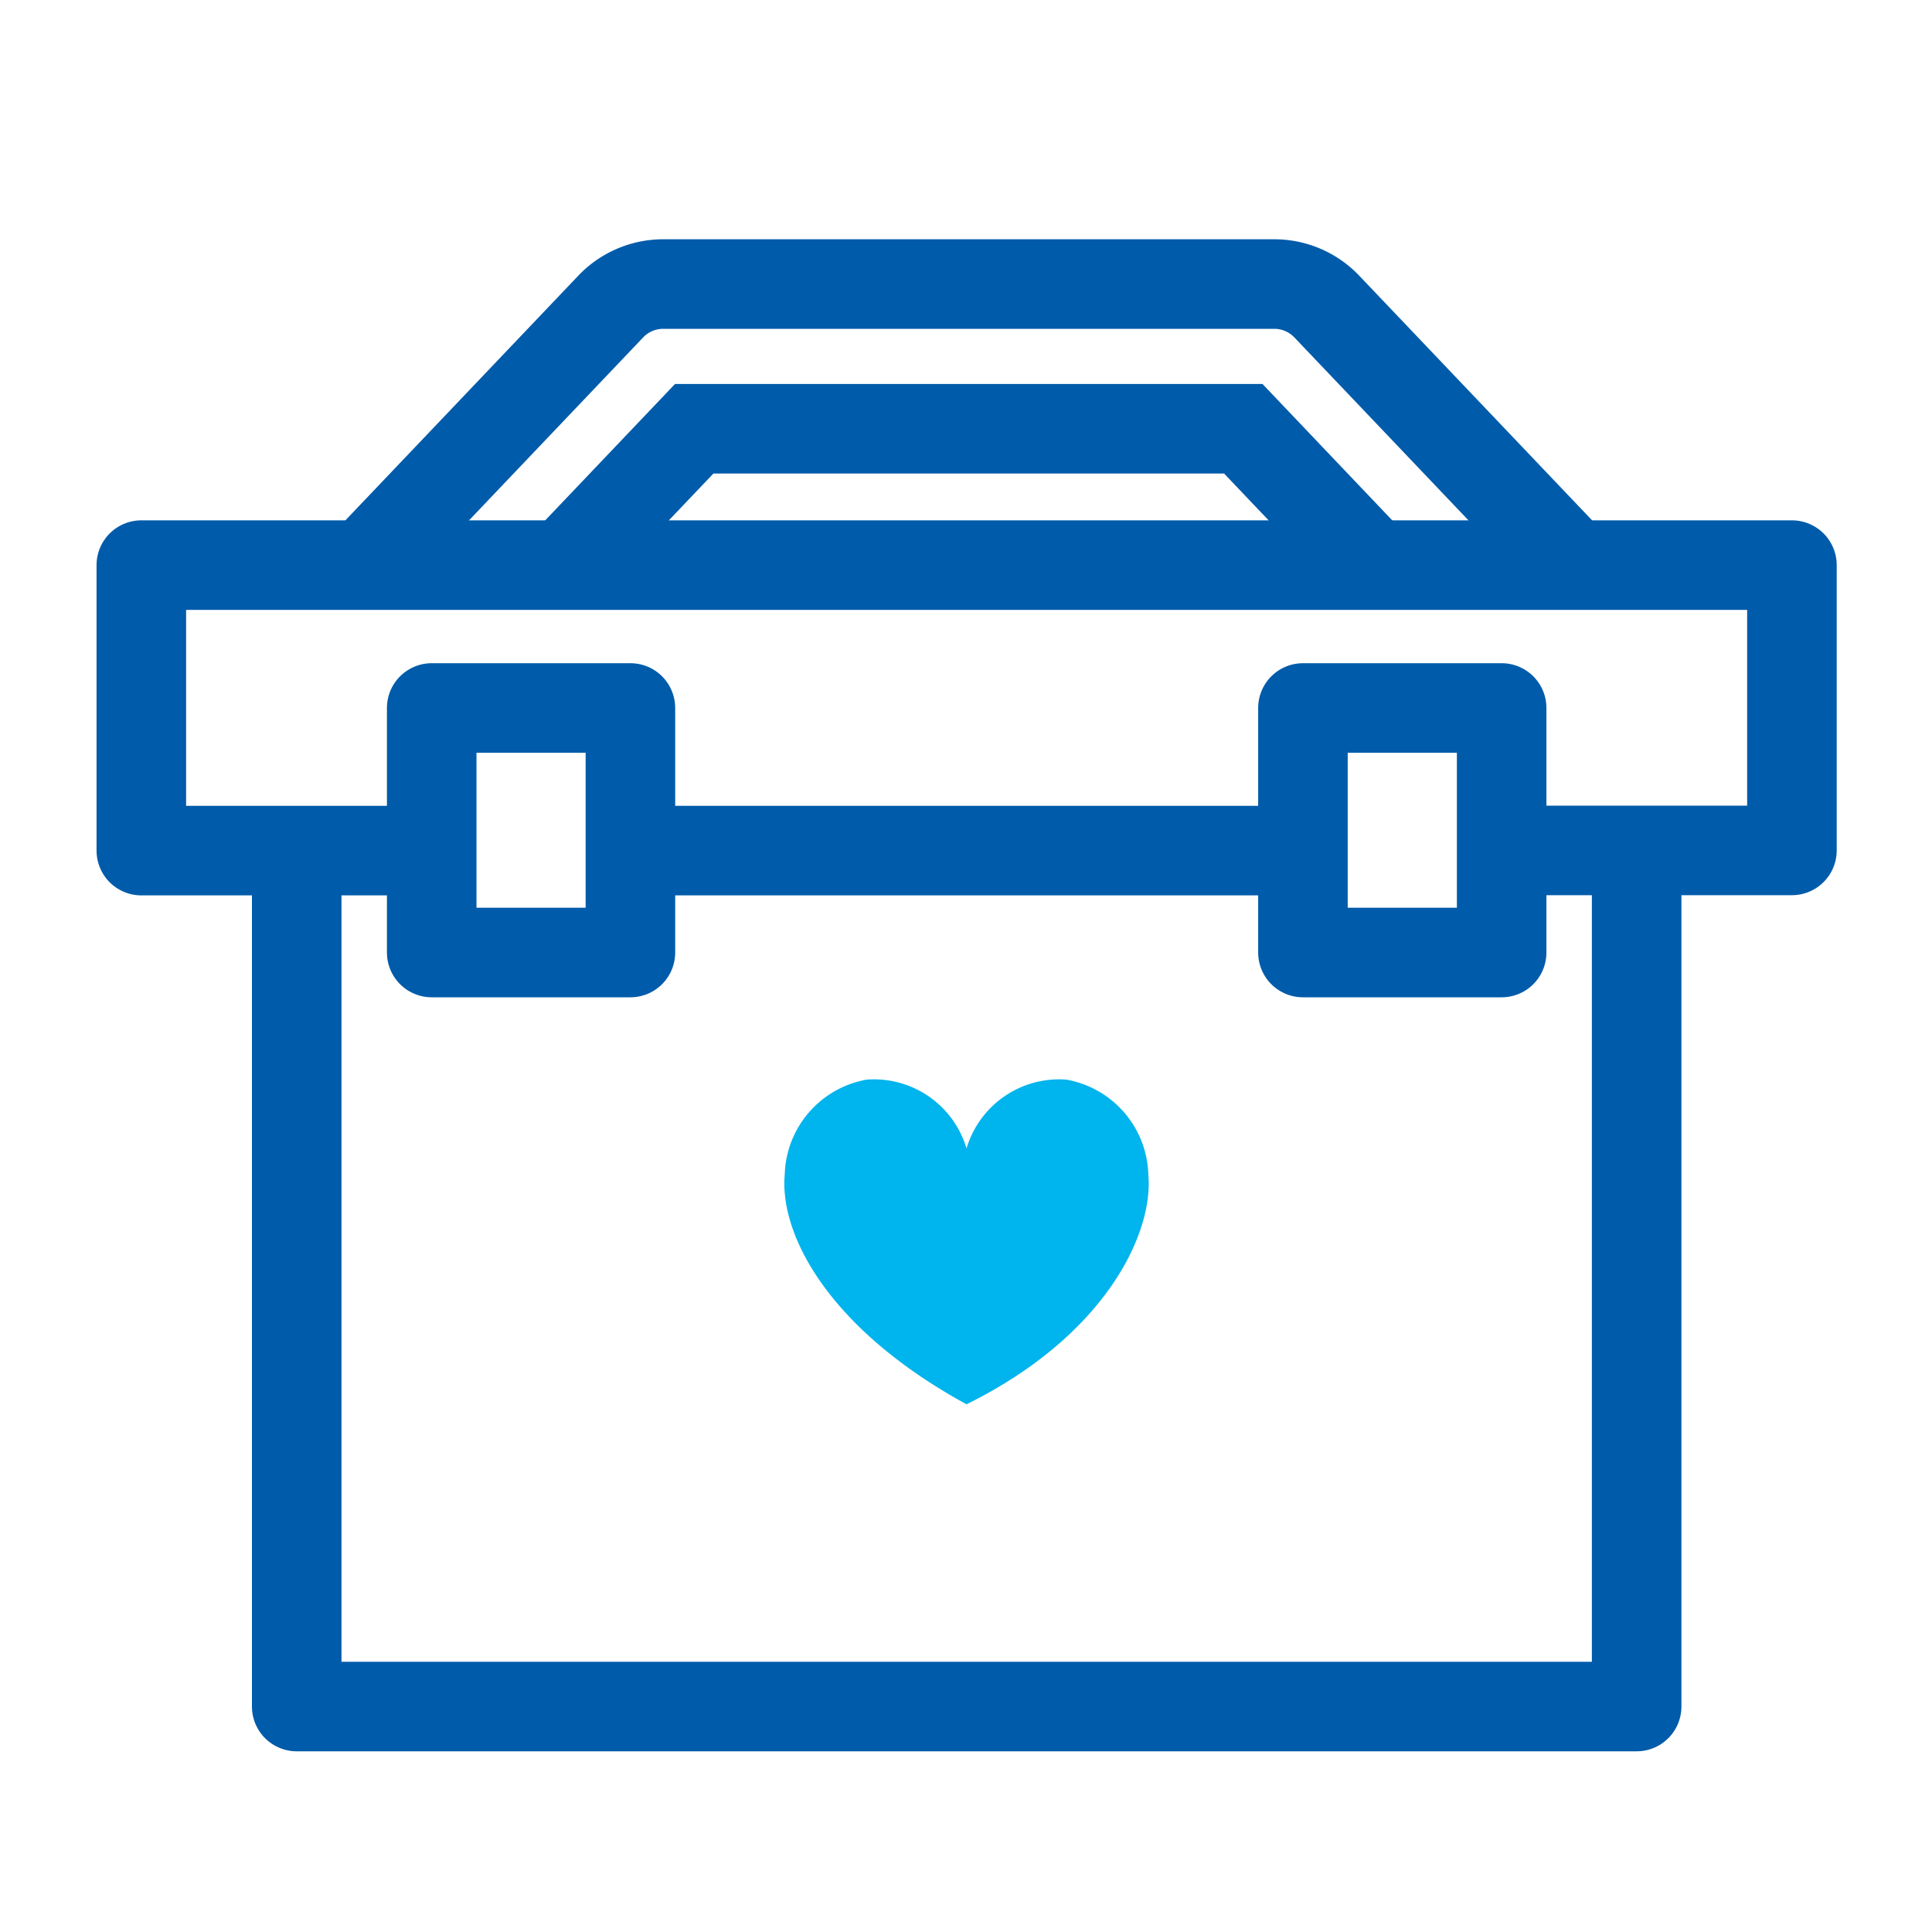 <svg id="グループ_23789" data-name="グループ 23789" xmlns="http://www.w3.org/2000/svg" xmlns:xlink="http://www.w3.org/1999/xlink" width="40" height="40" viewBox="0 0 40 40">
  <defs>
    <clipPath id="clip-path">
      <rect id="長方形_10094" data-name="長方形 10094" width="40" height="40" fill="none"/>
    </clipPath>
  </defs>
  <rect id="長方形_10093" data-name="長方形 10093" width="40" height="40" fill="#aed2e1" opacity="0"/>
  <g id="グループ_23786" data-name="グループ 23786">
    <g id="グループ_23785" data-name="グループ 23785" clip-path="url(#clip-path)">
      <path id="パス_14119" data-name="パス 14119" d="M8.406,17.611H2.926V11.7H37.1v5.907H31.219" fill="none" stroke="#005baa" stroke-linecap="round" stroke-linejoin="round" stroke-width="1.854"/>
    </g>
  </g>
  <line id="線_3148" data-name="線 3148" x1="13.421" transform="translate(13.419 17.611)" fill="none" stroke="#005baa" stroke-linecap="round" stroke-linejoin="round" stroke-width="1.854"/>
  <path id="パス_14120" data-name="パス 14120" d="M33.885,17.822v17.51H6.143V17.822" fill="none" stroke="#005baa" stroke-linecap="round" stroke-linejoin="round" stroke-width="1.854"/>
  <rect id="長方形_10095" data-name="長方形 10095" width="4.114" height="5.063" transform="translate(8.938 14.658)" fill="none" stroke="#005baa" stroke-linecap="round" stroke-linejoin="round" stroke-width="1.854"/>
  <rect id="長方形_10096" data-name="長方形 10096" width="4.114" height="5.063" transform="translate(26.976 14.658)" fill="none" stroke="#005baa" stroke-linecap="round" stroke-linejoin="round" stroke-width="1.854"/>
  <g id="グループ_23788" data-name="グループ 23788">
    <g id="グループ_23787" data-name="グループ 23787" clip-path="url(#clip-path)">
      <path id="パス_14121" data-name="パス 14121" d="M32.669,11.809l-5.2-5.463a1.5,1.5,0,0,0-1.085-.465H13.731a1.5,1.5,0,0,0-1.086.465l-5.2,5.463" fill="none" stroke="#005baa" stroke-miterlimit="10" stroke-width="1.854"/>
      <path id="パス_14122" data-name="パス 14122" d="M11.582,11.809l2.791-2.932H25.741l2.79,2.932" fill="none" stroke="#005baa" stroke-miterlimit="10" stroke-width="1.854"/>
      <path id="パス_14123" data-name="パス 14123" d="M20.014,29.073c2.87-1.418,3.871-3.537,3.761-4.753a2.056,2.056,0,0,0-1.7-1.968,2,2,0,0,0-2.064,1.425,2,2,0,0,0-2.064-1.425,2.056,2.056,0,0,0-1.7,1.968c-.11,1.216.878,3.176,3.761,4.753" fill="#00b4ed"/>
    </g>
  </g>
</svg>

